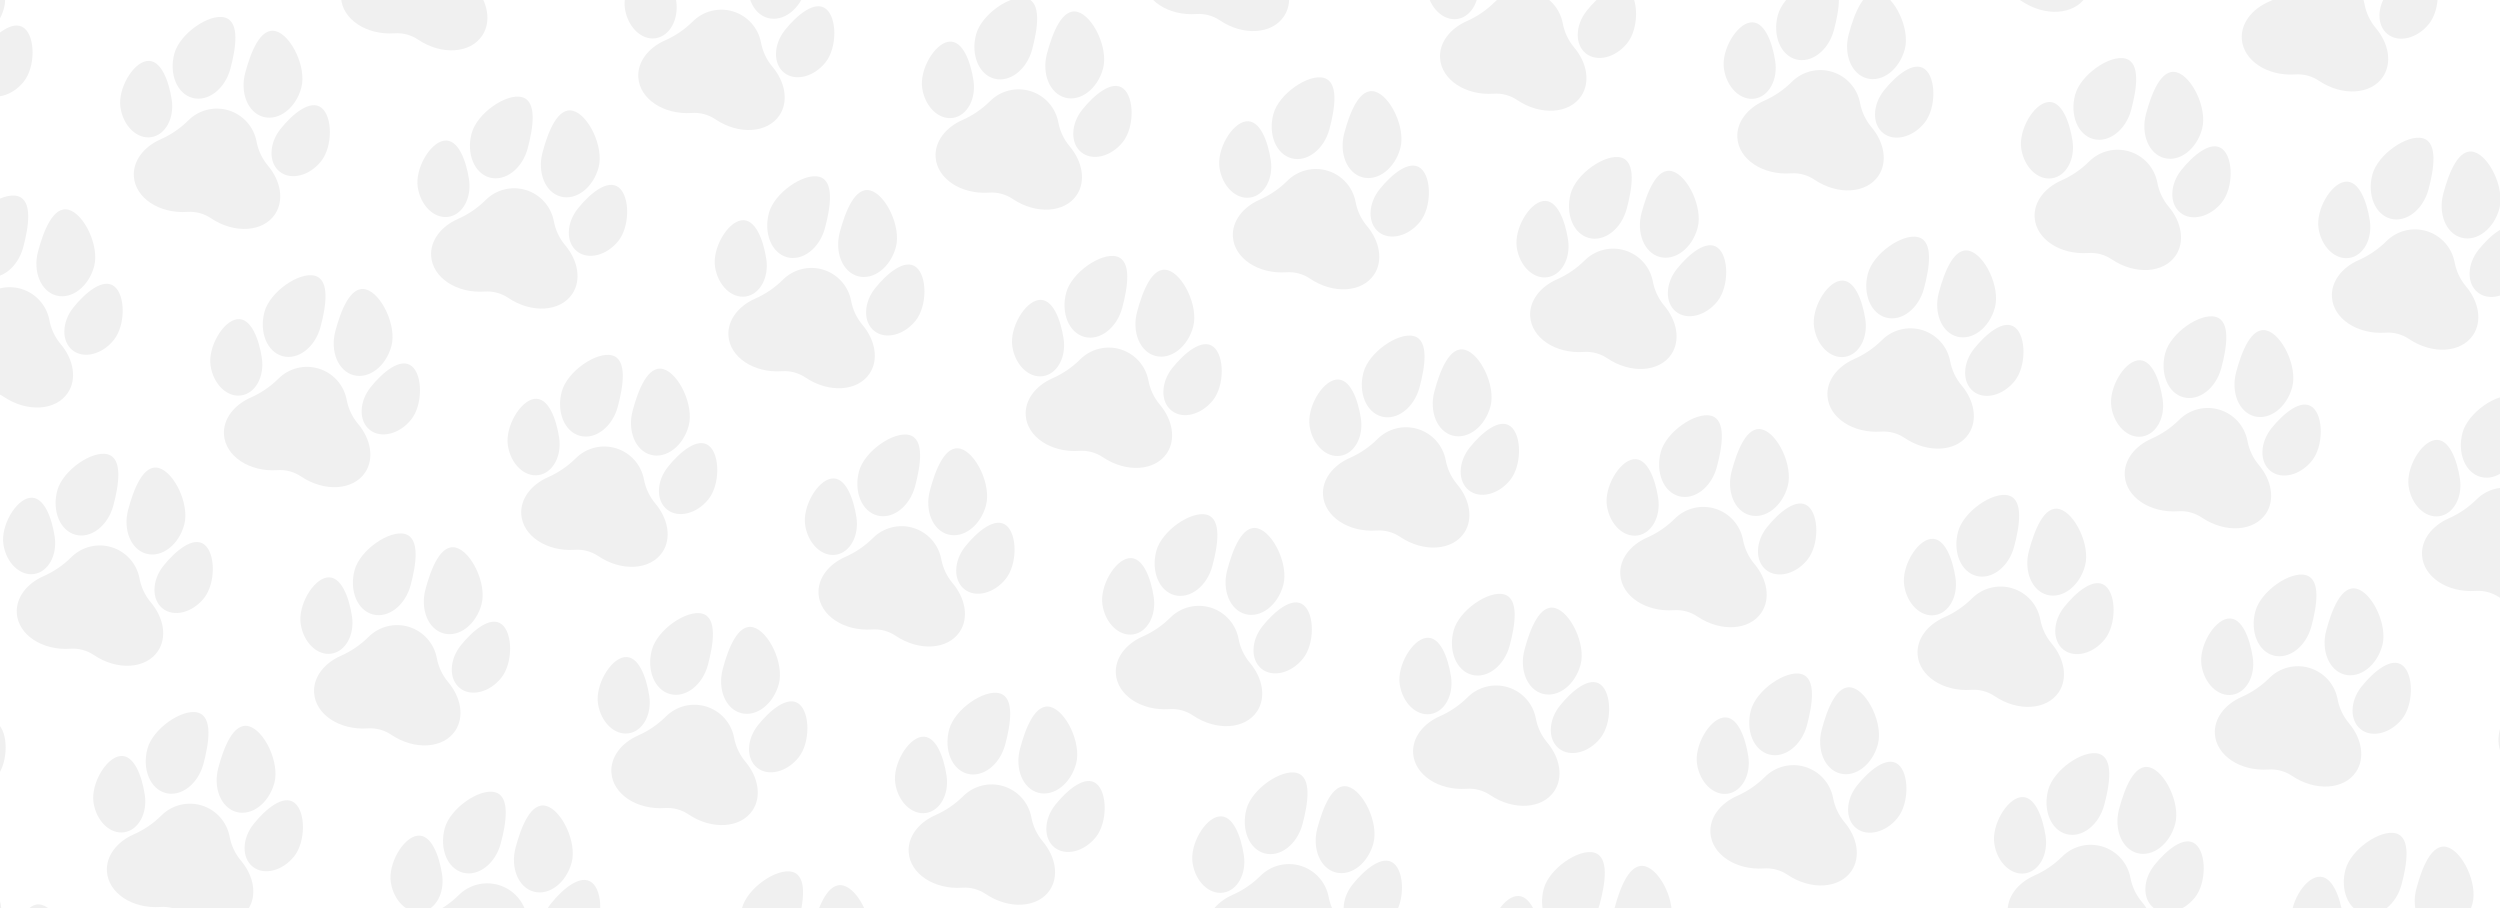 <svg width="1024" height="372" viewBox="0 0 1024 372" fill="none" xmlns="http://www.w3.org/2000/svg">
<g style="mix-blend-mode:overlay" opacity=".06">
<path d="M98.838 161.96C93.044 162.844 87.406 157.405 86.253 149.816C85.1 142.228 91.233 131.647 97.031 130.766C102.829 129.885 106.097 139.034 107.25 146.623C108.403 154.211 104.634 161.085 98.838 161.96ZM168.613 149.946C164.036 146.286 156.627 152.574 151.834 158.569C147.041 164.564 146.87 172.395 151.448 176.068C156.026 179.74 163.626 177.839 168.418 171.844C173.211 165.849 173.194 153.608 168.613 149.946ZM115.773 145.884C122.112 147.582 129.054 142.232 131.278 133.932C133.502 125.632 135.292 114.64 128.953 112.941C122.614 111.243 110.542 119.482 108.318 127.78C106.095 136.078 109.432 144.185 115.773 145.884ZM144.823 153.668C151.164 155.367 158.106 150.017 160.33 141.717C162.554 133.416 156.219 120.247 149.88 118.548C143.541 116.85 139.594 127.266 137.371 135.565C135.147 143.863 138.484 151.969 144.823 153.668ZM146.601 173.546C144.242 170.719 142.653 167.33 141.989 163.708C141.424 160.752 140.064 158.006 138.055 155.765C136.045 153.524 133.463 151.873 130.586 150.991C127.709 150.108 124.646 150.027 121.726 150.755C118.806 151.484 116.14 152.995 114.014 155.126C110.725 158.392 106.861 161.022 102.616 162.881C95.782 165.914 91.314 171.717 91.742 178.055C92.333 186.85 102.127 193.344 113.613 192.573L113.67 192.569C117.078 192.336 120.466 193.244 123.301 195.15L123.348 195.181C132.909 201.597 144.639 200.865 149.549 193.544C153.369 187.848 151.933 179.841 146.601 173.546Z" fill="#000"/>
<path d="M146.781 -16.968C140.987 -16.084 135.349 -21.522 134.196 -29.111C133.043 -36.699 139.176 -47.281 144.974 -48.161C150.772 -49.042 154.04 -39.893 155.193 -32.305C156.346 -24.716 152.578 -17.842 146.781 -16.968ZM216.556 -28.981C211.979 -32.642 204.57 -26.354 199.777 -20.358C194.985 -14.363 194.813 -6.532 199.391 -2.859C203.969 0.813 211.569 -1.088 216.362 -7.083C221.154 -13.079 221.137 -25.319 216.556 -28.981ZM163.716 -33.044C170.055 -31.345 176.997 -36.695 179.221 -44.995C181.445 -53.295 183.235 -64.288 176.896 -65.986C170.557 -67.685 158.485 -59.445 156.261 -51.147C154.038 -42.849 157.375 -34.743 163.716 -33.044ZM192.766 -25.259C199.107 -23.56 206.049 -28.91 208.273 -37.211C210.498 -45.511 204.162 -58.68 197.823 -60.379C191.484 -62.077 187.537 -51.661 185.314 -43.363C183.09 -35.065 186.427 -26.958 192.766 -25.259ZM194.544 -5.381C192.185 -8.208 190.596 -11.597 189.932 -15.219C189.367 -18.175 188.007 -20.922 185.998 -23.163C183.989 -25.403 181.407 -27.054 178.53 -27.936C175.652 -28.819 172.589 -28.901 169.669 -28.172C166.749 -27.443 164.083 -25.932 161.957 -23.801C158.668 -20.535 154.804 -17.905 150.559 -16.046C143.725 -13.013 139.258 -7.211 139.685 -0.873C140.276 7.923 150.07 14.417 161.556 13.645L161.613 13.642C165.021 13.409 168.41 14.317 171.244 16.223L171.292 16.254C180.852 22.67 192.582 21.938 197.492 14.617C201.313 8.921 199.876 0.914 194.544 -5.381Z" fill="#000"/>
<path d="M50.895 340.887C45.1 341.771 39.462 336.332 38.309 328.744C37.156 321.155 43.289 310.574 49.087 309.693C54.885 308.813 58.154 317.961 59.306 325.55C60.459 333.138 56.691 340.013 50.895 340.887ZM120.669 328.873C116.092 325.213 108.683 331.501 103.891 337.496C99.098 343.492 98.926 351.323 103.504 354.995C108.082 358.668 115.682 356.767 120.475 350.771C125.268 344.776 125.25 332.535 120.669 328.873ZM67.829 324.811C74.168 326.51 81.11 321.16 83.334 312.859C85.558 304.559 87.348 293.567 81.009 291.868C74.671 290.17 62.598 298.409 60.375 306.707C58.151 315.005 61.488 323.112 67.829 324.811ZM96.879 332.595C103.22 334.294 110.163 328.944 112.387 320.644C114.611 312.344 108.275 299.174 101.936 297.476C95.597 295.777 91.65 306.194 89.427 314.492C87.204 322.79 90.54 330.896 96.879 332.595ZM98.657 352.474C96.298 349.647 94.71 346.258 94.045 342.636C93.48 339.679 92.12 336.933 90.111 334.692C88.102 332.451 85.52 330.801 82.643 329.918C79.766 329.035 76.702 328.954 73.782 329.683C70.862 330.411 68.196 331.923 66.07 334.054C62.782 337.32 58.917 339.949 54.672 341.809C47.839 344.842 43.371 350.644 43.798 356.982C44.39 365.777 54.184 372.272 65.67 371.5L65.726 371.496C69.134 371.263 72.523 372.171 75.358 374.077L75.405 374.108C84.965 380.524 96.695 379.792 101.605 372.471C105.426 366.776 103.989 358.768 98.657 352.474Z" fill="#000"/>
<path d="M13.981 235.109C8.187 235.993 2.549 230.554 1.396 222.966C0.243 215.377 6.376 204.796 12.174 203.916C17.972 203.035 21.24 212.184 22.393 219.772C23.546 227.361 19.777 234.235 13.981 235.109ZM83.756 223.096C79.179 219.435 71.77 225.723 66.977 231.719C62.184 237.714 62.013 245.545 66.591 249.218C71.169 252.89 78.769 250.989 83.561 244.994C88.354 238.998 88.337 226.758 83.756 223.096ZM30.916 219.033C37.255 220.732 44.197 215.382 46.421 207.082C48.645 198.781 50.435 187.789 44.096 186.091C37.757 184.392 25.685 192.632 23.461 200.93C21.238 209.228 24.575 217.334 30.916 219.033ZM59.966 226.817C66.307 228.516 73.249 223.167 75.473 214.866C77.697 206.566 71.362 193.397 65.023 191.698C58.684 190 54.737 200.416 52.514 208.714C50.29 217.012 53.627 225.119 59.966 226.817ZM61.744 246.696C59.385 243.869 57.796 240.48 57.132 236.858C56.567 233.902 55.207 231.155 53.198 228.914C51.188 226.674 48.606 225.023 45.729 224.14C42.852 223.258 39.789 223.176 36.869 223.905C33.949 224.634 31.283 226.145 29.157 228.276C25.868 231.542 22.004 234.171 17.759 236.031C10.925 239.064 6.458 244.866 6.885 251.204C7.476 259.999 17.27 266.494 28.756 265.722L28.813 265.719C32.221 265.486 35.609 266.394 38.444 268.3L38.492 268.331C48.052 274.746 59.782 274.015 64.692 266.693C68.512 260.998 67.076 252.991 61.744 246.696Z" fill="#000"/>
<path d="M61.925 56.182C56.13 57.066 50.492 51.627 49.339 44.039C48.187 36.45 54.319 25.869 60.117 24.988C65.915 24.108 69.183 33.257 70.337 40.845C71.489 48.434 67.721 55.308 61.925 56.182ZM131.699 44.169C127.123 40.508 119.713 46.796 114.921 52.791C110.128 58.787 109.956 66.618 114.534 70.29C119.112 73.963 126.712 72.062 131.505 66.067C136.298 60.071 136.28 47.83 131.699 44.169ZM78.859 40.106C85.198 41.805 92.14 36.455 94.365 28.154C96.589 19.854 98.378 8.862 92.04 7.164C85.701 5.465 73.628 13.704 71.405 22.003C69.181 30.301 72.518 38.407 78.859 40.106ZM107.909 47.89C114.25 49.589 121.193 44.239 123.417 35.939C125.641 27.639 119.305 14.469 112.966 12.771C106.627 11.072 102.681 21.489 100.457 29.787C98.234 38.085 101.57 46.192 107.909 47.89ZM109.687 67.769C107.328 64.942 105.74 61.553 105.075 57.931C104.51 54.974 103.15 52.228 101.141 49.987C99.132 47.746 96.55 46.096 93.673 45.213C90.796 44.331 87.732 44.249 84.812 44.978C81.892 45.706 79.226 47.218 77.1 49.349C73.812 52.615 69.947 55.244 65.702 57.104C58.869 60.137 54.401 65.939 54.828 72.277C55.42 81.072 65.214 87.567 76.7 86.795L76.756 86.792C80.164 86.558 83.553 87.466 86.388 89.372L86.435 89.403C95.995 95.819 107.726 95.088 112.635 87.766C116.456 82.071 115.019 74.064 109.687 67.769Z" fill="#000"/>
<path d="M-33.962 414.036C-39.757 414.92 -45.394 409.481 -46.547 401.893C-47.7 394.304 -41.568 383.723 -35.77 382.843C-29.971 381.962 -26.703 391.111 -25.55 398.699C-24.397 406.288 -28.166 413.162 -33.962 414.036ZM35.812 402.023C31.236 398.362 23.827 404.65 19.034 410.646C14.241 416.641 14.069 424.472 18.648 428.145C23.226 431.817 30.826 429.916 35.618 423.921C40.411 417.925 40.394 405.685 35.812 402.023ZM-17.028 397.96C-10.689 399.659 -3.746 394.309 -1.522 386.009C0.702 377.708 2.492 366.716 -3.847 365.018C-10.186 363.319 -22.259 371.559 -24.482 379.857C-26.705 388.155 -23.369 396.261 -17.028 397.96ZM12.023 405.744C18.364 407.443 25.306 402.094 27.53 393.793C29.754 385.493 23.418 372.324 17.079 370.625C10.741 368.927 6.794 379.343 4.57 387.641C2.347 395.939 5.684 404.046 12.023 405.744ZM13.8 425.623C11.441 422.796 9.853 419.407 9.189 415.785C8.624 412.829 7.263 410.082 5.254 407.841C3.245 405.601 0.663 403.95 -2.214 403.067C-5.091 402.185 -8.154 402.103 -11.074 402.832C-13.994 403.561 -16.661 405.072 -18.786 407.203C-22.075 410.469 -25.939 413.098 -30.185 414.958C-37.018 417.991 -41.486 423.793 -41.058 430.131C-40.467 438.926 -30.673 445.421 -19.187 444.649L-19.131 444.646C-15.722 444.413 -12.334 445.321 -9.499 447.227L-9.452 447.258C0.109 453.673 11.839 452.942 16.748 445.62C20.569 439.925 19.133 431.918 13.8 425.623Z" fill="#000"/>
<path d="M342.378 227.216C336.583 228.1 330.945 222.661 329.793 215.073C328.64 207.484 334.772 196.903 340.57 196.022C346.368 195.142 349.637 204.291 350.79 211.879C351.943 219.468 348.174 226.342 342.378 227.216ZM412.152 215.203C407.576 211.542 400.167 217.83 395.374 223.825C390.581 229.821 390.409 237.652 394.987 241.324C399.565 244.997 407.165 243.096 411.958 237.1C416.751 231.105 416.733 218.864 412.152 215.203ZM359.312 211.14C365.651 212.839 372.594 207.489 374.818 199.188C377.042 190.888 378.831 179.896 372.493 178.197C366.154 176.499 354.081 184.738 351.858 193.036C349.634 201.335 352.971 209.441 359.312 211.14ZM388.362 218.924C394.703 220.623 401.646 215.273 403.87 206.973C406.094 198.673 399.758 185.503 393.419 183.805C387.08 182.106 383.134 192.523 380.91 200.821C378.687 209.119 382.023 217.226 388.362 218.924ZM390.14 238.803C387.781 235.976 386.193 232.587 385.528 228.965C384.963 226.008 383.603 223.262 381.594 221.021C379.585 218.78 377.003 217.13 374.126 216.247C371.249 215.364 368.185 215.283 365.265 216.012C362.345 216.74 359.679 218.252 357.554 220.383C354.265 223.649 350.4 226.278 346.155 228.138C339.322 231.171 334.854 236.973 335.282 243.311C335.873 252.106 345.667 258.601 357.153 257.829L357.209 257.826C360.617 257.592 364.006 258.5 366.841 260.406L366.888 260.437C376.448 266.853 388.179 266.121 393.088 258.8C396.909 253.105 395.472 245.097 390.14 238.803Z" fill="#000"/>
<path d="M390.321 48.289C384.527 49.173 378.889 43.734 377.736 36.145C376.583 28.557 382.716 17.976 388.514 17.095C394.312 16.214 397.58 25.363 398.733 32.952C399.886 40.54 396.117 47.415 390.321 48.289ZM460.096 36.275C455.519 32.615 448.11 38.903 443.317 44.898C438.524 50.893 438.353 58.724 442.931 62.397C447.509 66.07 455.109 64.168 459.902 58.173C464.694 52.178 464.677 39.937 460.096 36.275ZM407.256 32.213C413.595 33.911 420.537 28.561 422.761 20.261C424.985 11.961 426.775 0.969 420.436 -0.73C414.097 -2.428 402.025 5.811 399.801 14.109C397.578 22.407 400.915 30.514 407.256 32.213ZM436.306 39.997C442.647 41.696 449.589 36.346 451.813 28.046C454.037 19.745 447.702 6.576 441.363 4.878C435.024 3.179 431.077 13.596 428.854 21.894C426.63 30.192 429.967 38.298 436.306 39.997ZM438.084 59.875C435.725 57.048 434.136 53.66 433.472 50.038C432.907 47.081 431.547 44.335 429.538 42.094C427.529 39.853 424.947 38.203 422.069 37.32C419.192 36.437 416.129 36.356 413.209 37.084C410.289 37.813 407.623 39.324 405.497 41.455C402.208 44.722 398.344 47.351 394.099 49.211C387.265 52.243 382.798 58.046 383.225 64.384C383.816 73.179 393.61 79.673 405.096 78.902L405.153 78.898C408.561 78.665 411.949 79.573 414.784 81.479L414.832 81.51C424.392 87.926 436.122 87.194 441.032 79.873C444.852 74.178 443.416 66.17 438.084 59.875Z" fill="#000"/>
<path d="M294.434 406.143C288.64 407.027 283.002 401.588 281.849 394C280.696 386.411 286.829 375.83 292.627 374.95C298.425 374.069 301.693 383.218 302.846 390.806C303.999 398.395 300.231 405.269 294.434 406.143ZM364.209 394.13C359.632 390.469 352.223 396.757 347.431 402.753C342.638 408.748 342.466 416.579 347.044 420.252C351.622 423.924 359.222 422.023 364.015 416.028C368.808 410.032 368.79 397.792 364.209 394.13ZM311.369 390.067C317.708 391.766 324.65 386.416 326.874 378.116C329.098 369.815 330.888 358.823 324.549 357.125C318.21 355.426 306.138 363.666 303.915 371.964C301.691 380.262 305.028 388.368 311.369 390.067ZM340.419 397.851C346.76 399.55 353.703 394.201 355.927 385.9C358.151 377.6 351.815 364.431 345.476 362.732C339.137 361.034 335.19 371.45 332.967 379.748C330.744 388.046 334.08 396.153 340.419 397.851ZM342.197 417.73C339.838 414.903 338.249 411.514 337.585 407.892C337.02 404.936 335.66 402.189 333.651 399.948C331.642 397.707 329.06 396.057 326.183 395.174C323.306 394.292 320.242 394.21 317.322 394.939C314.402 395.668 311.736 397.179 309.61 399.31C306.322 402.576 302.457 405.205 298.212 407.065C291.379 410.098 286.911 415.9 287.338 422.238C287.93 431.033 297.723 437.528 309.21 436.756L309.266 436.753C312.674 436.519 316.063 437.427 318.898 439.334L318.945 439.365C328.505 445.78 340.235 445.049 345.145 437.727C348.966 432.032 347.529 424.025 342.197 417.73Z" fill="#000"/>
<path d="M257.521 300.365C251.727 301.249 246.089 295.811 244.936 288.222C243.783 280.634 249.916 270.052 255.714 269.172C261.512 268.291 264.78 277.44 265.933 285.028C267.086 292.617 263.317 299.491 257.521 300.365ZM327.296 288.352C322.719 284.691 315.31 290.979 310.517 296.975C305.724 302.97 305.553 310.801 310.131 314.474C314.709 318.146 322.309 316.245 327.101 310.25C331.894 304.254 331.877 292.014 327.296 288.352ZM274.456 284.29C280.794 285.988 287.737 280.638 289.961 272.338C292.185 264.038 293.975 253.045 287.636 251.347C281.297 249.648 269.225 257.888 267.001 266.186C264.778 274.484 268.114 282.59 274.456 284.29ZM303.506 292.073C309.847 293.773 316.789 288.423 319.013 280.122C321.237 271.822 314.901 258.653 308.563 256.954C302.224 255.256 298.277 265.672 296.054 273.97C293.83 282.269 297.167 290.375 303.506 292.073ZM305.284 311.952C302.925 309.125 301.336 305.736 300.672 302.114C300.107 299.158 298.747 296.411 296.737 294.171C294.728 291.93 292.146 290.279 289.269 289.396C286.392 288.514 283.329 288.433 280.409 289.161C277.489 289.89 274.822 291.401 272.697 293.532C269.408 296.798 265.544 299.428 261.298 301.287C254.465 304.32 249.997 310.122 250.425 316.46C251.016 325.256 260.81 331.75 272.296 330.978L272.353 330.975C275.761 330.742 279.149 331.65 281.984 333.556L282.031 333.587C291.592 340.003 303.322 339.271 308.231 331.95C312.052 326.254 310.616 318.247 305.284 311.952Z" fill="#000"/>
<path d="M305.464 121.438C299.67 122.322 294.032 116.883 292.879 109.295C291.726 101.706 297.859 91.125 303.657 90.244C309.455 89.364 312.723 98.513 313.876 106.101C315.029 113.69 311.261 120.564 305.464 121.438ZM375.239 109.425C370.662 105.764 363.253 112.052 358.461 118.048C353.668 124.043 353.496 131.874 358.074 135.547C362.652 139.219 370.252 137.318 375.045 131.323C379.838 125.327 379.82 113.087 375.239 109.425ZM322.399 105.362C328.738 107.061 335.68 101.711 337.904 93.411C340.128 85.11 341.918 74.118 335.579 72.42C329.24 70.721 317.168 78.96 314.945 87.259C312.721 95.557 316.058 103.663 322.399 105.362ZM351.449 113.146C357.79 114.845 364.733 109.495 366.957 101.195C369.181 92.895 362.845 79.725 356.506 78.027C350.167 76.328 346.221 86.745 343.997 95.043C341.774 103.341 345.11 111.448 351.449 113.146ZM353.227 133.025C350.868 130.198 349.279 126.809 348.615 123.187C348.05 120.231 346.69 117.484 344.681 115.243C342.672 113.002 340.09 111.352 337.213 110.469C334.336 109.587 331.272 109.505 328.352 110.234C325.432 110.963 322.766 112.474 320.64 114.605C317.352 117.871 313.487 120.5 309.242 122.36C302.409 125.393 297.941 131.195 298.368 137.533C298.96 146.328 308.754 152.823 320.24 152.051L320.296 152.048C323.704 151.814 327.093 152.722 329.928 154.629L329.975 154.66C339.535 161.075 351.265 160.344 356.175 153.022C359.996 147.327 358.559 139.32 353.227 133.025Z" fill="#000"/>
<path d="M585.917 292.472C580.123 293.356 574.485 287.918 573.332 280.329C572.179 272.741 578.312 262.159 584.11 261.279C589.908 260.398 593.176 269.547 594.329 277.135C595.482 284.724 591.714 291.598 585.917 292.472ZM655.692 280.459C651.115 276.798 643.706 283.086 638.914 289.082C634.121 295.077 633.949 302.908 638.527 306.581C643.105 310.253 650.705 308.352 655.498 302.357C660.291 296.361 660.273 284.121 655.692 280.459ZM602.852 276.396C609.191 278.095 616.133 272.745 618.357 264.445C620.582 256.145 622.371 245.152 616.032 243.454C609.694 241.755 597.621 249.995 595.398 258.293C593.174 266.591 596.511 274.697 602.852 276.396ZM631.902 284.18C638.243 285.88 645.186 280.53 647.41 272.229C649.634 263.929 643.298 250.76 636.959 249.061C630.62 247.363 626.674 257.779 624.45 266.077C622.227 274.375 625.563 282.482 631.902 284.18ZM633.68 304.059C631.321 301.232 629.732 297.843 629.068 294.221C628.503 291.265 627.143 288.518 625.134 286.277C623.125 284.037 620.543 282.386 617.666 281.503C614.789 280.621 611.725 280.539 608.805 281.268C605.885 281.997 603.219 283.508 601.093 285.639C597.805 288.905 593.94 291.534 589.695 293.394C582.862 296.427 578.394 302.229 578.821 308.567C579.413 317.362 589.207 323.857 600.693 323.085L600.749 323.082C604.157 322.849 607.546 323.757 610.381 325.663L610.428 325.694C619.988 332.11 631.718 331.378 636.628 324.056C640.449 318.361 639.012 310.354 633.68 304.059Z" fill="#000"/>
<path d="M633.861 113.545C628.067 114.429 622.429 108.99 621.276 101.402C620.123 93.813 626.256 83.232 632.054 82.351C637.852 81.471 641.12 90.62 642.273 98.208C643.426 105.797 639.657 112.671 633.861 113.545ZM703.636 101.532C699.059 97.871 691.65 104.159 686.857 110.154C682.064 116.15 681.893 123.981 686.471 127.653C691.049 131.326 698.649 129.425 703.441 123.43C708.234 117.434 708.217 105.193 703.636 101.532ZM650.796 97.469C657.135 99.168 664.077 93.818 666.301 85.518C668.525 77.217 670.315 66.225 663.976 64.527C657.637 62.828 645.565 71.067 643.341 79.365C641.118 87.664 644.455 95.77 650.796 97.469ZM679.846 105.253C686.187 106.952 693.129 101.602 695.353 93.302C697.577 85.002 691.242 71.832 684.903 70.134C678.564 68.435 674.617 78.852 672.394 87.15C670.17 95.448 673.507 103.555 679.846 105.253ZM681.624 125.132C679.265 122.305 677.676 118.916 677.012 115.294C676.447 112.337 675.087 109.591 673.078 107.35C671.068 105.109 668.486 103.459 665.609 102.576C662.732 101.694 659.669 101.612 656.749 102.341C653.829 103.07 651.163 104.581 649.037 106.712C645.748 109.978 641.884 112.607 637.639 114.467C630.805 117.5 626.338 123.302 626.765 129.64C627.356 138.435 637.15 144.93 648.636 144.158L648.693 144.155C652.101 143.921 655.489 144.829 658.324 146.735L658.371 146.767C667.932 153.182 679.662 152.451 684.572 145.129C688.392 139.434 686.956 131.427 681.624 125.132Z" fill="#000"/>
<path d="M596.948 7.767C591.153 8.651 585.515 3.212 584.362 -4.376C583.209 -11.965 589.342 -22.546 595.14 -23.427C600.938 -24.307 604.207 -15.158 605.359 -7.57C606.512 0.019 602.744 6.893 596.948 7.767ZM666.722 -4.246C662.146 -7.907 654.736 -1.619 649.944 4.377C645.151 10.372 644.979 18.203 649.557 21.876C654.135 25.548 661.735 23.647 666.528 17.652C671.321 11.656 671.303 -0.584 666.722 -4.246ZM613.882 -8.309C620.221 -6.61 627.163 -11.96 629.388 -20.26C631.612 -28.561 633.401 -39.553 627.062 -41.251C620.724 -42.95 608.651 -34.71 606.428 -26.412C604.204 -18.114 607.541 -10.008 613.882 -8.309ZM642.932 -0.525C649.273 1.174 656.216 -4.175 658.44 -12.476C660.664 -20.776 654.328 -33.946 647.989 -35.644C641.65 -37.343 637.704 -26.926 635.48 -18.628C633.257 -10.33 636.593 -2.223 642.932 -0.525ZM644.71 19.354C642.351 16.527 640.763 13.138 640.098 9.516C639.533 6.56 638.173 3.813 636.164 1.572C634.155 -0.668 631.573 -2.319 628.696 -3.202C625.819 -4.084 622.755 -4.166 619.835 -3.437C616.915 -2.708 614.249 -1.197 612.123 0.934C608.835 4.2 604.97 6.829 600.725 8.689C593.892 11.722 589.424 17.524 589.852 23.862C590.443 32.657 600.237 39.152 611.723 38.38L611.779 38.377C615.187 38.144 618.576 39.051 621.411 40.958L621.458 40.989C631.018 47.404 642.749 46.673 647.658 39.351C651.479 33.656 650.042 25.649 644.71 19.354Z" fill="#000"/>
<path d="M501.061 365.622C495.266 366.506 489.629 361.067 488.476 353.478C487.323 345.89 493.455 335.309 499.254 334.428C505.052 333.547 508.32 342.696 509.473 350.285C510.626 357.873 506.857 364.748 501.061 365.622ZM570.836 353.608C566.259 349.948 558.85 356.236 554.057 362.231C549.264 368.226 549.093 376.058 553.671 379.73C558.249 383.403 565.849 381.502 570.641 375.506C575.434 369.511 575.416 357.27 570.836 353.608ZM517.995 349.546C524.334 351.244 531.277 345.894 533.501 337.594C535.725 329.294 537.515 318.302 531.176 316.603C524.837 314.905 512.765 323.144 510.541 331.442C508.318 339.74 511.654 347.847 517.995 349.546ZM547.046 357.33C553.387 359.029 560.329 353.679 562.553 345.379C564.777 337.078 558.441 323.909 552.102 322.211C545.764 320.512 541.817 330.929 539.593 339.227C537.37 347.525 540.707 355.631 547.046 357.33ZM548.824 377.208C546.464 374.381 544.876 370.993 544.212 367.371C543.647 364.414 542.287 361.668 540.277 359.427C538.268 357.186 535.686 355.535 532.809 354.653C529.932 353.77 526.869 353.689 523.949 354.418C521.029 355.146 518.362 356.657 516.237 358.788C512.948 362.055 509.084 364.684 504.838 366.544C498.005 369.576 493.537 375.379 493.965 381.717C494.556 390.512 504.35 397.006 515.836 396.235L515.893 396.231C519.301 395.998 522.689 396.906 525.524 398.812L525.571 398.843C535.132 405.259 546.862 404.527 551.771 397.206C555.592 391.511 554.155 383.503 548.824 377.208Z" fill="#000"/>
<path d="M549.004 186.695C543.21 187.578 537.572 182.14 536.419 174.551C535.266 166.963 541.399 156.381 547.197 155.501C552.995 154.62 556.263 163.769 557.416 171.358C558.569 178.946 554.801 185.82 549.004 186.695ZM618.779 174.681C614.202 171.021 606.793 177.308 602.001 183.304C597.208 189.299 597.036 197.13 601.614 200.803C606.192 204.475 613.792 202.574 618.585 196.579C623.378 190.584 623.36 178.343 618.779 174.681ZM565.939 170.619C572.278 172.317 579.22 166.967 581.444 158.667C583.668 150.367 585.458 139.375 579.119 137.676C572.78 135.977 560.708 144.217 558.485 152.515C556.261 160.813 559.598 168.92 565.939 170.619ZM594.989 178.403C601.33 180.102 608.273 174.752 610.497 166.452C612.721 158.151 606.385 144.982 600.046 143.283C593.707 141.585 589.76 152.001 587.537 160.299C585.314 168.598 588.65 176.704 594.989 178.403ZM596.767 198.281C594.408 195.454 592.819 192.065 592.155 188.443C591.59 185.487 590.23 182.74 588.221 180.5C586.212 178.259 583.63 176.608 580.753 175.726C577.876 174.843 574.812 174.762 571.892 175.49C568.972 176.219 566.306 177.73 564.18 179.861C560.892 183.127 557.027 185.757 552.782 187.616C545.949 190.649 541.481 196.451 541.908 202.789C542.5 211.585 552.293 218.079 563.78 217.307L563.836 217.304C567.244 217.071 570.633 217.979 573.468 219.885L573.515 219.916C583.075 226.332 594.805 225.6 599.715 218.279C603.536 212.583 602.099 204.576 596.767 198.281Z" fill="#000"/>
<path d="M925.344 -0.126C919.55 0.758 913.912 -4.681 912.759 -12.269C911.606 -19.858 917.739 -30.439 923.537 -31.32C929.335 -32.2 932.603 -23.051 933.756 -15.463C934.909 -7.874 931.14 -1 925.344 -0.126ZM995.119 -12.139C990.542 -15.8 983.133 -9.512 978.34 -3.516C973.548 2.479 973.376 10.31 977.954 13.982C982.532 17.655 990.132 15.754 994.925 9.759C999.717 3.763 999.7 -8.477 995.119 -12.139ZM942.279 -16.202C948.618 -14.503 955.56 -19.853 957.784 -28.153C960.008 -36.454 961.798 -47.446 955.459 -49.144C949.12 -50.843 937.048 -42.603 934.824 -34.305C932.601 -26.007 935.938 -17.901 942.279 -16.202ZM971.329 -8.418C977.67 -6.719 984.612 -12.069 986.836 -20.369C989.06 -28.669 982.725 -41.839 976.386 -43.537C970.047 -45.236 966.1 -34.819 963.877 -26.521C961.653 -18.223 964.99 -10.116 971.329 -8.418ZM973.107 11.461C970.748 8.634 969.159 5.245 968.495 1.623C967.93 -1.333 966.57 -4.08 964.561 -6.321C962.552 -8.562 959.97 -10.212 957.092 -11.095C954.215 -11.977 951.152 -12.059 948.232 -11.33C945.312 -10.601 942.646 -9.09 940.52 -6.959C937.231 -3.693 933.367 -1.064 929.122 0.796C922.288 3.829 917.821 9.631 918.248 15.969C918.839 24.764 928.633 31.259 940.119 30.487L940.176 30.484C943.584 30.25 946.973 31.158 949.807 33.065L949.855 33.096C959.415 39.511 971.145 38.78 976.055 31.458C979.875 25.763 978.439 17.756 973.107 11.461Z" fill="#000"/>
<path d="M829.457 357.728C823.663 358.612 818.025 353.174 816.872 345.585C815.719 337.997 821.852 327.415 827.65 326.535C833.448 325.654 836.716 334.803 837.869 342.391C839.022 349.98 835.254 356.854 829.457 357.728ZM899.232 345.715C894.655 342.054 887.246 348.342 882.454 354.338C877.661 360.333 877.489 368.164 882.067 371.837C886.645 375.509 894.245 373.608 899.038 367.613C903.831 361.618 903.813 349.377 899.232 345.715ZM846.392 341.653C852.731 343.351 859.673 338.001 861.897 329.701C864.121 321.401 865.911 310.408 859.572 308.71C853.233 307.011 841.161 315.251 838.938 323.549C836.714 331.847 840.051 339.953 846.392 341.653ZM875.442 349.437C881.783 351.136 888.726 345.786 890.95 337.485C893.174 329.185 886.838 316.016 880.499 314.317C874.16 312.619 870.214 323.035 867.99 331.333C865.767 339.632 869.103 347.738 875.442 349.437ZM877.22 369.315C874.861 366.488 873.272 363.099 872.608 359.477C872.043 356.521 870.683 353.774 868.674 351.534C866.665 349.293 864.083 347.642 861.206 346.76C858.329 345.877 855.265 345.796 852.345 346.524C849.425 347.253 846.759 348.764 844.633 350.895C841.345 354.161 837.48 356.791 833.235 358.65C826.402 361.683 821.934 367.485 822.361 373.823C822.953 382.619 832.746 389.113 844.233 388.341L844.289 388.338C847.697 388.105 851.086 389.013 853.921 390.919L853.968 390.95C863.528 397.366 875.258 396.634 880.168 389.313C883.989 383.617 882.552 375.61 877.22 369.315Z" fill="#000"/>
<path d="M877.401 178.801C871.606 179.685 865.968 174.247 864.815 166.658C863.663 159.07 869.795 148.488 875.593 147.608C881.391 146.727 884.66 155.876 885.813 163.464C886.965 171.053 883.197 177.927 877.401 178.801ZM947.175 166.788C942.599 163.127 935.19 169.415 930.397 175.411C925.604 181.406 925.432 189.237 930.01 192.91C934.588 196.582 942.188 194.681 946.981 188.686C951.774 182.691 951.756 170.45 947.175 166.788ZM894.335 162.726C900.674 164.424 907.616 159.074 909.841 150.774C912.065 142.474 913.854 131.481 907.516 129.783C901.177 128.084 889.104 136.324 886.881 144.622C884.657 152.92 887.994 161.026 894.335 162.726ZM923.385 170.51C929.726 172.209 936.669 166.859 938.893 158.558C941.117 150.258 934.781 137.089 928.442 135.39C922.103 133.692 918.157 144.108 915.933 152.406C913.71 160.705 917.046 168.811 923.385 170.51ZM925.163 190.388C922.804 187.561 921.216 184.172 920.551 180.55C919.986 177.594 918.626 174.847 916.617 172.607C914.608 170.366 912.026 168.715 909.149 167.833C906.272 166.95 903.208 166.869 900.288 167.597C897.368 168.326 894.702 169.837 892.576 171.968C889.288 175.234 885.423 177.864 881.178 179.723C874.345 182.756 869.877 188.558 870.305 194.896C870.896 203.692 880.69 210.186 892.176 209.414L892.232 209.411C895.64 209.178 899.029 210.086 901.864 211.992L901.911 212.023C911.471 218.439 923.202 217.707 928.111 210.386C931.932 204.69 930.495 196.683 925.163 190.388Z" fill="#000"/>
<path d="M840.487 73.024C834.693 73.908 829.055 68.469 827.902 60.88C826.749 53.292 832.882 42.711 838.68 41.83C844.478 40.949 847.746 50.098 848.899 57.687C850.052 65.275 846.284 72.149 840.487 73.024ZM910.262 61.01C905.685 57.35 898.276 63.638 893.484 69.633C888.691 75.628 888.519 83.459 893.097 87.132C897.675 90.804 905.275 88.903 910.068 82.908C914.861 76.913 914.843 64.672 910.262 61.01ZM857.422 56.948C863.761 58.646 870.703 53.296 872.927 44.996C875.152 36.696 876.941 25.704 870.602 24.005C864.264 22.307 852.191 30.546 849.968 38.844C847.744 47.142 851.081 55.249 857.422 56.948ZM886.472 64.732C892.813 66.431 899.756 61.081 901.98 52.781C904.204 44.48 897.868 31.311 891.529 29.612C885.19 27.914 881.244 38.331 879.02 46.629C876.797 54.927 880.133 63.033 886.472 64.732ZM888.25 84.61C885.891 81.783 884.302 78.394 883.638 74.772C883.073 71.816 881.713 69.07 879.704 66.829C877.695 64.588 875.113 62.937 872.236 62.055C869.359 61.172 866.295 61.091 863.375 61.819C860.455 62.548 857.789 64.059 855.663 66.19C852.375 69.456 848.51 72.086 844.265 73.945C837.432 76.978 832.964 82.781 833.391 89.118C833.983 97.914 843.777 104.408 855.263 103.637L855.319 103.633C858.727 103.4 862.116 104.308 864.951 106.214L864.998 106.245C874.558 112.661 886.288 111.929 891.198 104.608C895.019 98.912 893.582 90.905 888.25 84.61Z" fill="#000"/>
<path d="M792.544 251.951C786.75 252.835 781.112 247.396 779.959 239.808C778.806 232.219 784.939 221.638 790.737 220.757C796.535 219.876 799.803 229.025 800.956 236.614C802.109 244.202 798.34 251.077 792.544 251.951ZM862.319 239.937C857.742 236.277 850.333 242.565 845.54 248.56C840.747 254.556 840.576 262.387 845.154 266.059C849.732 269.732 857.332 267.831 862.124 261.835C866.917 255.84 866.9 243.599 862.319 239.937ZM809.479 235.875C815.817 237.573 822.76 232.224 824.984 223.923C827.208 215.623 828.998 204.631 822.659 202.932C816.32 201.234 804.248 209.473 802.024 217.771C799.801 226.069 803.137 234.176 809.479 235.875ZM838.529 243.659C844.87 245.358 851.812 240.008 854.036 231.708C856.26 223.408 849.924 210.238 843.586 208.54C837.247 206.841 833.3 217.258 831.077 225.556C828.853 233.854 832.19 241.96 838.529 243.659ZM840.307 263.537C837.948 260.71 836.359 257.322 835.695 253.7C835.13 250.743 833.77 247.997 831.76 245.756C829.751 243.515 827.169 241.865 824.292 240.982C821.415 240.099 818.352 240.018 815.432 240.747C812.512 241.475 809.845 242.986 807.72 245.118C804.431 248.384 800.567 251.013 796.321 252.873C789.488 255.906 785.02 261.708 785.448 268.046C786.039 276.841 795.833 283.335 807.319 282.564L807.376 282.56C810.784 282.327 814.172 283.235 817.007 285.141L817.054 285.172C826.615 291.588 838.345 290.856 843.254 283.535C847.075 277.84 845.639 269.832 840.307 263.537Z" fill="#000"/>
<path d="M1036.08 317.207C1030.29 318.091 1024.65 312.652 1023.5 305.064C1022.35 297.475 1028.48 286.894 1034.28 286.013C1040.07 285.133 1043.34 294.282 1044.5 301.87C1045.65 309.459 1041.88 316.333 1036.08 317.207ZM1105.86 305.194C1101.28 301.533 1093.87 307.821 1089.08 313.817C1084.29 319.812 1084.12 327.643 1088.69 331.316C1093.27 334.988 1100.87 333.087 1105.66 327.092C1110.46 321.096 1110.44 308.856 1105.86 305.194ZM1053.02 301.131C1059.36 302.83 1066.3 297.48 1068.52 289.18C1070.75 280.879 1072.54 269.887 1066.2 268.189C1059.86 266.49 1047.79 274.729 1045.56 283.028C1043.34 291.326 1046.68 299.432 1053.02 301.131ZM1082.07 308.915C1088.41 310.614 1095.35 305.264 1097.58 296.964C1099.8 288.664 1093.46 275.494 1087.13 273.796C1080.79 272.097 1076.84 282.514 1074.62 290.812C1072.39 299.11 1075.73 307.217 1082.07 308.915ZM1083.85 328.794C1081.49 325.967 1079.9 322.578 1079.23 318.956C1078.67 316 1077.31 313.253 1075.3 311.012C1073.29 308.771 1070.71 307.121 1067.83 306.238C1064.96 305.356 1061.89 305.274 1058.97 306.003C1056.05 306.732 1053.39 308.243 1051.26 310.374C1047.97 313.64 1044.11 316.269 1039.86 318.129C1033.03 321.162 1028.56 326.964 1028.99 333.302C1029.58 342.097 1039.37 348.592 1050.86 347.82L1050.92 347.817C1054.32 347.583 1057.71 348.491 1060.55 350.398L1060.59 350.429C1070.15 356.844 1081.88 356.113 1086.79 348.791C1090.62 343.096 1089.18 335.089 1083.85 328.794Z" fill="#000"/>
<path d="M-22.932 129.331C-28.727 130.215 -34.364 124.777 -35.517 117.188C-36.67 109.6 -30.538 99.018 -24.739 98.138C-18.941 97.257 -15.673 106.406 -14.52 113.994C-13.367 121.583 -17.136 128.457 -22.932 129.331ZM46.843 117.318C42.266 113.658 34.857 119.945 30.064 125.941C25.271 131.936 25.099 139.767 29.678 143.44C34.256 147.112 41.855 145.211 46.648 139.216C51.441 133.221 51.423 120.98 46.843 117.318ZM-5.998 113.256C0.341 114.954 7.284 109.604 9.508 101.304C11.732 93.004 13.522 82.011 7.183 80.313C0.844 78.614 -11.228 86.854 -13.452 95.152C-15.675 103.45 -12.339 111.557 -5.998 113.256ZM23.053 121.04C29.394 122.739 36.336 117.389 38.56 109.088C40.784 100.788 34.448 87.619 28.11 85.92C21.77 84.222 17.824 94.638 15.6 102.936C13.377 111.235 16.714 119.341 23.053 121.04ZM24.831 140.918C22.471 138.091 20.883 134.702 20.219 131.08C19.654 128.124 18.294 125.377 16.284 123.137C14.275 120.896 11.693 119.245 8.816 118.363C5.939 117.48 2.876 117.399 -0.044 118.127C-2.964 118.856 -5.631 120.367 -7.756 122.498C-11.045 125.764 -14.909 128.394 -19.155 130.253C-25.988 133.286 -30.456 139.088 -30.028 145.426C-29.437 154.222 -19.643 160.716 -8.157 159.944L-8.1 159.941C-4.692 159.708 -1.304 160.616 1.531 162.522L1.578 162.553C11.139 168.969 22.869 168.237 27.778 160.916C31.599 155.22 30.163 147.213 24.831 140.918Z" fill="#000"/>
<path d="M-70.876 308.259C-76.67 309.143 -82.308 303.704 -83.461 296.115C-84.614 288.527 -78.481 277.946 -72.683 277.065C-66.885 276.184 -63.617 285.333 -62.464 292.922C-61.311 300.51 -65.079 307.385 -70.876 308.259ZM-1.101 296.245C-5.678 292.585 -13.087 298.873 -17.88 304.868C-22.672 310.863 -22.844 318.695 -18.266 322.367C-13.688 326.04 -6.088 324.139 -1.295 318.143C3.498 312.148 3.48 299.907 -1.101 296.245ZM-53.941 292.183C-47.602 293.881 -40.66 288.531 -38.436 280.231C-36.212 271.931 -34.422 260.939 -40.761 259.24C-47.1 257.542 -59.172 265.781 -61.395 274.079C-63.619 282.377 -60.282 290.484 -53.941 292.183ZM-24.891 299.967C-18.55 301.666 -11.607 296.316 -9.383 288.016C-7.159 279.715 -13.495 266.546 -19.834 264.847C-26.173 263.149 -30.12 273.566 -32.343 281.864C-34.566 290.162 -31.23 298.268 -24.891 299.967ZM-23.113 319.845C-25.472 317.018 -27.061 313.63 -27.725 310.008C-28.29 307.051 -29.65 304.305 -31.659 302.064C-33.668 299.823 -36.25 298.172 -39.127 297.29C-42.004 296.407 -45.068 296.326 -47.988 297.055C-50.908 297.783 -53.574 299.294 -55.7 301.425C-58.988 304.692 -62.853 307.321 -67.098 309.181C-73.931 312.213 -78.399 318.016 -77.972 324.354C-77.38 333.149 -67.587 339.643 -56.1 338.872L-56.044 338.868C-52.636 338.635 -49.247 339.543 -46.412 341.449L-46.365 341.48C-36.805 347.896 -25.075 347.164 -20.165 339.843C-16.344 334.148 -17.781 326.14 -23.113 319.845Z" fill="#000"/>
<path d="M-59.845 23.554C-65.64 24.438 -71.277 18.999 -72.43 11.411C-73.583 3.822 -67.451 -6.759 -61.653 -7.64C-55.855 -8.52 -52.586 0.628 -51.433 8.217C-50.28 15.805 -54.049 22.68 -59.845 23.554ZM9.929 11.54C5.353 7.88 -2.056 14.168 -6.849 20.163C-11.642 26.159 -11.814 33.99 -7.236 37.662C-2.657 41.335 4.942 39.434 9.735 33.438C14.528 27.443 14.51 15.202 9.929 11.54ZM-42.911 7.478C-36.572 9.177 -29.629 3.827 -27.405 -4.474C-25.181 -12.774 -23.391 -23.766 -29.73 -25.465C-36.069 -27.163 -48.142 -18.924 -50.365 -10.626C-52.589 -2.328 -49.252 5.779 -42.911 7.478ZM-13.861 15.262C-7.519 16.961 -0.577 11.611 1.647 3.311C3.871 -4.989 -2.465 -18.159 -8.804 -19.857C-15.143 -21.556 -19.089 -11.139 -21.313 -2.841C-23.536 5.457 -20.199 13.563 -13.861 15.262ZM-12.083 35.141C-14.442 32.313 -16.03 28.925 -16.695 25.303C-17.259 22.346 -18.62 19.6 -20.629 17.359C-22.638 15.118 -25.22 13.468 -28.097 12.585C-30.974 11.702 -34.037 11.621 -36.958 12.35C-39.877 13.078 -42.544 14.589 -44.669 16.721C-47.958 19.987 -51.823 22.616 -56.068 24.476C-62.901 27.509 -67.369 33.311 -66.941 39.649C-66.35 48.444 -56.556 54.938 -45.07 54.167L-45.014 54.163C-41.605 53.93 -38.217 54.838 -35.382 56.744L-35.335 56.775C-25.774 63.191 -14.044 62.459 -9.135 55.138C-5.314 49.443 -6.751 41.435 -12.083 35.141Z" fill="#000"/>
<path d="M220.608 194.588C214.813 195.472 209.176 190.033 208.023 182.444C206.87 174.856 213.002 164.275 218.801 163.394C224.599 162.513 227.867 171.662 229.02 179.251C230.173 186.839 226.404 193.714 220.608 194.588ZM290.382 182.574C285.806 178.914 278.397 185.202 273.604 191.197C268.811 197.193 268.639 205.024 273.218 208.696C277.796 212.369 285.395 210.468 290.188 204.472C294.981 198.477 294.963 186.236 290.382 182.574ZM237.542 178.512C243.881 180.21 250.824 174.861 253.048 166.56C255.272 158.26 257.062 147.268 250.723 145.569C244.384 143.871 232.312 152.11 230.088 160.408C227.865 168.706 231.201 176.813 237.542 178.512ZM266.593 186.296C272.934 187.995 279.876 182.645 282.1 174.345C284.324 166.045 277.988 152.875 271.649 151.177C265.31 149.478 261.364 159.895 259.14 168.193C256.917 176.491 260.254 184.597 266.593 186.296ZM268.37 206.174C266.011 203.347 264.423 199.959 263.759 196.337C263.194 193.38 261.833 190.634 259.824 188.393C257.815 186.152 255.233 184.502 252.356 183.619C249.479 182.736 246.416 182.655 243.496 183.384C240.576 184.112 237.909 185.623 235.784 187.755C232.495 191.021 228.63 193.65 224.385 195.51C217.552 198.543 213.084 204.345 213.512 210.683C214.103 219.478 223.897 225.972 235.383 225.201L235.439 225.197C238.848 224.964 242.236 225.872 245.071 227.778L245.118 227.809C254.679 234.225 266.409 233.493 271.318 226.172C275.139 220.477 273.702 212.469 268.37 206.174Z" fill="#000"/>
<path d="M268.551 15.661C262.757 16.544 257.119 11.106 255.966 3.517C254.813 -4.071 260.946 -14.652 266.744 -15.533C272.542 -16.414 275.81 -7.265 276.963 0.324C278.116 7.912 274.348 14.786 268.551 15.661ZM338.326 3.647C333.749 -0.013 326.34 6.275 321.547 12.27C316.755 18.265 316.583 26.096 321.161 29.769C325.739 33.441 333.339 31.54 338.132 25.545C342.924 19.55 342.907 7.309 338.326 3.647ZM285.486 -0.415C291.825 1.283 298.767 -4.067 300.991 -12.367C303.215 -20.667 305.005 -31.659 298.666 -33.358C292.327 -35.056 280.255 -26.817 278.032 -18.519C275.808 -10.221 279.145 -2.114 285.486 -0.415ZM314.536 7.369C320.877 9.068 327.82 3.718 330.044 -4.582C332.268 -12.883 325.932 -26.052 319.593 -27.751C313.254 -29.449 309.307 -19.033 307.084 -10.735C304.86 -2.436 308.197 5.67 314.536 7.369ZM316.314 27.247C313.955 24.42 312.366 21.031 311.702 17.409C311.137 14.453 309.777 11.707 307.768 9.466C305.759 7.225 303.177 5.574 300.3 4.692C297.423 3.809 294.359 3.728 291.439 4.456C288.519 5.185 285.853 6.696 283.727 8.827C280.438 12.093 276.574 14.723 272.329 16.582C265.496 19.615 261.028 25.418 261.455 31.756C262.046 40.551 271.84 47.045 283.327 46.273L283.383 46.27C286.791 46.037 290.18 46.945 293.015 48.851L293.062 48.882C302.622 55.298 314.352 54.566 319.262 47.245C323.083 41.549 321.646 33.542 316.314 27.247Z" fill="#000"/>
<path d="M172.664 373.515C166.87 374.399 161.232 368.96 160.079 361.372C158.926 353.783 165.059 343.202 170.857 342.321C176.655 341.441 179.923 350.59 181.076 358.178C182.229 365.767 178.461 372.641 172.664 373.515ZM242.439 361.502C237.862 357.841 230.453 364.129 225.66 370.124C220.868 376.12 220.696 383.951 225.274 387.623C229.852 391.296 237.452 389.395 242.245 383.4C247.037 377.404 247.02 365.163 242.439 361.502ZM189.599 357.439C195.938 359.138 202.88 353.788 205.104 345.488C207.328 337.187 209.118 326.195 202.779 324.497C196.44 322.798 184.368 331.037 182.145 339.335C179.921 347.634 183.258 355.74 189.599 357.439ZM218.649 365.223C224.99 366.922 231.933 361.572 234.157 353.272C236.381 344.972 230.045 331.802 223.706 330.104C217.367 328.405 213.42 338.822 211.197 347.12C208.973 355.418 212.31 363.525 218.649 365.223ZM220.427 385.102C218.068 382.275 216.479 378.886 215.815 375.264C215.25 372.307 213.89 369.561 211.881 367.32C209.872 365.079 207.29 363.429 204.413 362.546C201.536 361.664 198.472 361.582 195.552 362.311C192.632 363.04 189.966 364.551 187.84 366.682C184.551 369.948 180.687 372.577 176.442 374.437C169.609 377.47 165.141 383.272 165.568 389.61C166.159 398.405 175.953 404.9 187.44 404.128L187.496 404.125C190.904 403.891 194.293 404.799 197.128 406.705L197.175 406.737C206.735 413.152 218.465 412.42 223.375 405.099C227.196 399.404 225.759 391.397 220.427 385.102Z" fill="#000"/>
<path d="M135.751 267.737C129.957 268.621 124.319 263.183 123.166 255.594C122.013 248.006 128.146 237.424 133.944 236.544C139.742 235.663 143.01 244.812 144.163 252.4C145.316 259.989 141.547 266.863 135.751 267.737ZM205.526 255.724C200.949 252.064 193.54 258.351 188.747 264.347C183.955 270.342 183.783 278.173 188.361 281.846C192.939 285.518 200.539 283.617 205.332 277.622C210.124 271.627 210.107 259.386 205.526 255.724ZM152.686 251.662C159.025 253.36 165.967 248.01 168.191 239.71C170.415 231.41 172.205 220.417 165.866 218.719C159.527 217.02 147.455 225.26 145.231 233.558C143.008 241.856 146.345 249.963 152.686 251.662ZM181.736 259.446C188.077 261.145 195.019 255.795 197.243 247.494C199.467 239.194 193.132 226.025 186.793 224.326C180.454 222.628 176.507 233.044 174.284 241.342C172.06 249.641 175.397 257.747 181.736 259.446ZM183.514 279.324C181.155 276.497 179.566 273.108 178.902 269.486C178.337 266.53 176.977 263.783 174.968 261.543C172.959 259.302 170.377 257.651 167.499 256.769C164.622 255.886 161.559 255.805 158.639 256.533C155.719 257.262 153.053 258.773 150.927 260.904C147.638 264.17 143.774 266.8 139.529 268.659C132.695 271.692 128.228 277.494 128.655 283.832C129.246 292.628 139.04 299.122 150.526 298.35L150.583 298.347C153.991 298.114 157.38 299.022 160.214 300.928L160.262 300.959C169.822 307.375 181.552 306.643 186.462 299.322C190.282 293.626 188.846 285.619 183.514 279.324Z" fill="#000"/>
<path d="M183.695 88.81C177.9 89.694 172.262 84.255 171.11 76.667C169.957 69.078 176.089 58.497 181.887 57.617C187.685 56.736 190.954 65.885 192.107 73.473C193.26 81.062 189.491 87.936 183.695 88.81ZM253.469 76.797C248.893 73.136 241.484 79.424 236.691 85.42C231.898 91.415 231.726 99.246 236.304 102.919C240.882 106.591 248.482 104.69 253.275 98.695C258.068 92.699 258.05 80.459 253.469 76.797ZM200.629 72.734C206.968 74.433 213.911 69.083 216.135 60.783C218.359 52.482 220.148 41.49 213.81 39.792C207.471 38.093 195.398 46.333 193.175 54.631C190.951 62.929 194.288 71.035 200.629 72.734ZM229.679 80.518C236.02 82.217 242.963 76.868 245.187 68.567C247.411 60.267 241.075 47.097 234.736 45.399C228.397 43.7 224.451 54.117 222.227 62.415C220.004 70.713 223.34 78.82 229.679 80.518ZM231.457 100.397C229.098 97.57 227.51 94.181 226.845 90.559C226.28 87.603 224.92 84.856 222.911 82.615C220.902 80.374 218.32 78.724 215.443 77.841C212.566 76.959 209.503 76.877 206.582 77.606C203.662 78.335 200.996 79.846 198.871 81.977C195.582 85.243 191.717 87.872 187.472 89.732C180.639 92.765 176.171 98.567 176.599 104.905C177.19 113.7 186.984 120.195 198.47 119.423L198.526 119.42C201.934 119.186 205.323 120.094 208.158 122.001L208.205 122.032C217.765 128.447 229.496 127.716 234.405 120.394C238.226 114.699 236.789 106.692 231.457 100.397Z" fill="#000"/>
<path d="M464.148 259.844C458.353 260.728 452.716 255.289 451.563 247.701C450.41 240.112 456.542 229.531 462.34 228.65C468.139 227.77 471.407 236.919 472.56 244.507C473.713 252.096 469.944 258.97 464.148 259.844ZM533.922 247.831C529.346 244.17 521.937 250.458 517.144 256.453C512.351 262.449 512.179 270.28 516.757 273.952C521.336 277.625 528.935 275.724 533.728 269.729C538.521 263.733 538.503 251.492 533.922 247.831ZM481.082 243.768C487.421 245.467 494.364 240.117 496.588 231.817C498.812 223.516 500.602 212.524 494.263 210.826C487.924 209.127 475.851 217.366 473.628 225.665C471.404 233.963 474.741 242.069 481.082 243.768ZM510.132 251.552C516.474 253.251 523.416 247.901 525.64 239.601C527.864 231.301 521.528 218.131 515.189 216.433C508.85 214.734 504.904 225.151 502.68 233.449C500.457 241.747 503.794 249.854 510.132 251.552ZM511.91 271.431C509.551 268.604 507.963 265.215 507.299 261.593C506.734 258.636 505.373 255.89 503.364 253.649C501.355 251.408 498.773 249.758 495.896 248.875C493.019 247.993 489.956 247.911 487.036 248.64C484.115 249.369 481.449 250.88 479.324 253.011C476.035 256.277 472.17 258.906 467.925 260.766C461.092 263.799 456.624 269.601 457.052 275.939C457.643 284.734 467.437 291.229 478.923 290.457L478.979 290.454C482.387 290.22 485.776 291.128 488.611 293.034L488.658 293.066C498.218 299.481 509.949 298.75 514.858 291.428C518.679 285.733 517.242 277.726 511.91 271.431Z" fill="#000"/>
<path d="M512.091 80.917C506.297 81.801 500.659 76.362 499.506 68.774C498.353 61.185 504.486 50.604 510.284 49.723C516.082 48.843 519.35 57.991 520.503 65.58C521.656 73.168 517.887 80.043 512.091 80.917ZM581.866 68.903C577.289 65.243 569.88 71.531 565.087 77.526C560.294 83.522 560.123 91.353 564.701 95.025C569.279 98.698 576.879 96.797 581.671 90.801C586.464 84.806 586.447 72.565 581.866 68.903ZM529.026 64.841C535.364 66.54 542.307 61.19 544.531 52.889C546.755 44.589 548.545 33.597 542.206 31.898C535.867 30.2 523.795 38.439 521.571 46.737C519.348 55.035 522.684 63.142 529.026 64.841ZM558.076 72.625C564.417 74.324 571.359 68.974 573.583 60.674C575.807 52.374 569.471 39.204 563.133 37.506C556.794 35.807 552.847 46.224 550.624 54.522C548.4 62.82 551.737 70.927 558.076 72.625ZM559.854 92.504C557.495 89.677 555.906 86.288 555.242 82.666C554.677 79.709 553.317 76.963 551.307 74.722C549.298 72.481 546.716 70.831 543.839 69.948C540.962 69.065 537.899 68.984 534.979 69.713C532.059 70.441 529.392 71.953 527.267 74.084C523.978 77.35 520.114 79.979 515.868 81.839C509.035 84.872 504.567 90.674 504.995 97.012C505.586 105.807 515.38 112.302 526.866 111.53L526.923 111.526C530.331 111.293 533.719 112.201 536.554 114.107L536.601 114.138C546.162 120.554 557.892 119.822 562.801 112.501C566.622 106.806 565.186 98.798 559.854 92.504Z" fill="#000"/>
<path d="M475.178 -24.861C469.383 -23.977 463.746 -29.416 462.593 -37.004C461.44 -44.593 467.572 -55.174 473.371 -56.054C479.169 -56.935 482.437 -47.786 483.59 -40.198C484.743 -32.609 480.974 -25.735 475.178 -24.861ZM544.952 -36.874C540.376 -40.535 532.967 -34.247 528.174 -28.251C523.381 -22.256 523.209 -14.425 527.788 -10.752C532.366 -7.08 539.965 -8.981 544.758 -14.976C549.551 -20.972 549.533 -33.212 544.952 -36.874ZM492.112 -40.937C498.451 -39.238 505.394 -44.588 507.618 -52.888C509.842 -61.188 511.632 -72.181 505.293 -73.879C498.954 -75.578 486.882 -67.338 484.658 -59.04C482.435 -50.742 485.771 -42.636 492.112 -40.937ZM521.163 -33.153C527.504 -31.453 534.446 -36.803 536.67 -45.104C538.894 -53.404 532.558 -66.573 526.219 -68.272C519.88 -69.97 515.934 -59.554 513.71 -51.256C511.487 -42.958 514.824 -34.851 521.163 -33.153ZM522.94 -13.274C520.581 -16.101 518.993 -19.49 518.329 -23.112C517.764 -26.068 516.403 -28.815 514.394 -31.056C512.385 -33.296 509.803 -34.947 506.926 -35.83C504.049 -36.712 500.986 -36.794 498.066 -36.065C495.146 -35.336 492.479 -33.825 490.354 -31.694C487.065 -28.428 483.2 -25.799 478.955 -23.939C472.122 -20.906 467.654 -15.104 468.082 -8.766C468.673 0.029 478.467 6.524 489.953 5.752L490.009 5.749C493.418 5.516 496.806 6.424 499.641 8.33L499.688 8.361C509.249 14.777 520.979 14.045 525.888 6.723C529.709 1.028 528.272 -6.979 522.94 -13.274Z" fill="#000"/>
<path d="M379.291 332.994C373.497 333.878 367.859 328.439 366.706 320.85C365.553 313.262 371.686 302.681 377.484 301.8C383.282 300.919 386.55 310.068 387.703 317.657C388.856 325.245 385.087 332.119 379.291 332.994ZM449.066 320.98C444.489 317.32 437.08 323.608 432.287 329.603C427.495 335.598 427.323 343.429 431.901 347.102C436.479 350.774 444.079 348.873 448.872 342.878C453.664 336.883 453.647 324.642 449.066 320.98ZM396.226 316.918C402.565 318.616 409.507 313.266 411.731 304.966C413.955 296.666 415.745 285.674 409.406 283.975C403.067 282.277 390.995 290.516 388.771 298.814C386.548 307.112 389.885 315.219 396.226 316.918ZM425.276 324.702C431.617 326.401 438.559 321.051 440.783 312.751C443.007 304.45 436.672 291.281 430.333 289.582C423.994 287.884 420.047 298.3 417.824 306.599C415.6 314.897 418.937 323.003 425.276 324.702ZM427.054 344.58C424.695 341.753 423.106 338.364 422.442 334.742C421.877 331.786 420.517 329.04 418.508 326.799C416.499 324.558 413.917 322.907 411.039 322.025C408.162 321.142 405.099 321.061 402.179 321.789C399.259 322.518 396.593 324.029 394.467 326.16C391.178 329.426 387.314 332.056 383.069 333.915C376.235 336.948 371.768 342.751 372.195 349.088C372.786 357.884 382.58 364.378 394.066 363.607L394.123 363.603C397.531 363.37 400.92 364.278 403.754 366.184L403.802 366.215C413.362 372.631 425.092 371.899 430.002 364.578C433.822 358.882 432.386 350.875 427.054 344.58Z" fill="#000"/>
<path d="M427.234 154.066C421.44 154.95 415.802 149.512 414.649 141.923C413.496 134.334 419.629 123.753 425.427 122.873C431.225 121.992 434.493 131.141 435.646 138.729C436.799 146.318 433.031 153.192 427.234 154.066ZM497.009 142.053C492.432 138.392 485.023 144.68 480.23 150.676C475.438 156.671 475.266 164.502 479.844 168.175C484.422 171.847 492.022 169.946 496.815 163.951C501.607 157.955 501.59 145.715 497.009 142.053ZM444.169 137.99C450.508 139.689 457.45 134.339 459.674 126.039C461.898 117.738 463.688 106.746 457.349 105.048C451.01 103.349 438.938 111.589 436.714 119.887C434.491 128.185 437.828 136.291 444.169 137.99ZM473.219 145.774C479.56 147.474 486.502 142.124 488.727 133.823C490.951 125.523 484.615 112.354 478.276 110.655C471.937 108.957 467.99 119.373 465.767 127.671C463.543 135.969 466.88 144.076 473.219 145.774ZM474.997 165.653C472.638 162.826 471.049 159.437 470.385 155.815C469.82 152.859 468.46 150.112 466.451 147.871C464.442 145.631 461.86 143.98 458.983 143.097C456.105 142.215 453.042 142.133 450.122 142.862C447.202 143.591 444.536 145.102 442.41 147.233C439.121 150.499 435.257 153.128 431.012 154.988C424.178 158.021 419.711 163.823 420.138 170.161C420.729 178.956 430.523 185.451 442.009 184.679L442.066 184.676C445.474 184.443 448.863 185.351 451.697 187.257L451.745 187.288C461.305 193.704 473.035 192.972 477.945 185.65C481.766 179.955 480.329 171.948 474.997 165.653Z" fill="#000"/>
<path d="M803.574 -32.754C797.78 -31.87 792.142 -37.309 790.989 -44.897C789.836 -52.486 795.969 -63.067 801.767 -63.948C807.565 -64.828 810.833 -55.679 811.986 -48.091C813.139 -40.502 809.371 -33.628 803.574 -32.754ZM873.349 -44.767C868.772 -48.428 861.363 -42.14 856.571 -36.145C851.778 -30.149 851.606 -22.318 856.184 -18.646C860.762 -14.973 868.362 -16.874 873.155 -22.869C877.948 -28.865 877.93 -41.106 873.349 -44.767ZM820.509 -48.83C826.848 -47.131 833.79 -52.481 836.014 -60.782C838.238 -69.082 840.028 -80.074 833.689 -81.772C827.35 -83.471 815.278 -75.232 813.055 -66.934C810.831 -58.635 814.168 -50.529 820.509 -48.83ZM849.559 -41.046C855.9 -39.347 862.843 -44.697 865.067 -52.997C867.291 -61.297 860.955 -74.467 854.616 -76.165C848.277 -77.864 844.33 -67.447 842.107 -59.149C839.883 -50.851 843.22 -42.744 849.559 -41.046ZM851.337 -21.167C848.978 -23.994 847.389 -27.383 846.725 -31.005C846.16 -33.962 844.8 -36.708 842.791 -38.949C840.782 -41.19 838.2 -42.84 835.323 -43.723C832.446 -44.605 829.382 -44.687 826.462 -43.958C823.542 -43.23 820.876 -41.718 818.75 -39.587C815.462 -36.321 811.597 -33.692 807.352 -31.832C800.519 -28.799 796.051 -22.997 796.478 -16.659C797.069 -7.864 806.863 -1.369 818.35 -2.141L818.406 -2.144C821.814 -2.378 825.203 -1.47 828.038 0.436L828.085 0.468C837.645 6.883 849.375 6.151 854.285 -1.17C858.106 -6.865 856.669 -14.873 851.337 -21.167Z" fill="#000"/>
<path d="M707.687 325.101C701.893 325.984 696.255 320.546 695.102 312.957C693.949 305.369 700.082 294.787 705.88 293.907C711.678 293.026 714.946 302.175 716.099 309.764C717.252 317.352 713.484 324.226 707.687 325.101ZM777.462 313.087C772.885 309.427 765.476 315.714 760.684 321.71C755.891 327.705 755.719 335.536 760.297 339.209C764.875 342.881 772.475 340.98 777.268 334.985C782.061 328.99 782.043 316.749 777.462 313.087ZM724.622 309.025C730.961 310.723 737.903 305.373 740.127 297.073C742.351 288.773 744.141 277.781 737.802 276.082C731.463 274.383 719.391 282.623 717.168 290.921C714.944 299.219 718.281 307.326 724.622 309.025ZM753.672 316.809C760.013 318.508 766.956 313.158 769.18 304.858C771.404 296.557 765.068 283.388 758.729 281.689C752.39 279.991 748.443 290.407 746.22 298.705C743.996 307.004 747.333 315.11 753.672 316.809ZM755.45 336.687C753.091 333.86 751.502 330.471 750.838 326.849C750.273 323.893 748.913 321.146 746.904 318.906C744.895 316.665 742.313 315.014 739.436 314.132C736.559 313.249 733.495 313.168 730.575 313.896C727.655 314.625 724.989 316.136 722.863 318.267C719.575 321.533 715.71 324.163 711.465 326.022C704.632 329.055 700.164 334.857 700.591 341.195C701.182 349.991 710.976 356.485 722.463 355.713L722.519 355.71C725.927 355.477 729.316 356.385 732.151 358.291L732.198 358.322C741.758 364.738 753.488 364.006 758.398 356.685C762.219 350.989 760.782 342.982 755.45 336.687Z" fill="#000"/>
<path d="M755.631 146.173C749.836 147.057 744.199 141.618 743.046 134.03C741.893 126.441 748.025 115.86 753.824 114.98C759.622 114.099 762.89 123.248 764.043 130.836C765.196 138.425 761.427 145.299 755.631 146.173ZM825.405 134.16C820.829 130.499 813.42 136.787 808.627 142.783C803.834 148.778 803.662 156.609 808.241 160.282C812.819 163.954 820.418 162.053 825.211 156.058C830.004 150.062 829.986 137.822 825.405 134.16ZM772.565 130.097C778.904 131.796 785.847 126.446 788.071 118.146C790.295 109.845 792.085 98.853 785.746 97.155C779.407 95.456 767.335 103.696 765.111 111.994C762.888 120.292 766.224 128.398 772.565 130.097ZM801.616 137.881C807.957 139.58 814.899 134.231 817.123 125.93C819.347 117.63 813.011 104.461 806.672 102.762C800.333 101.064 796.387 111.48 794.163 119.778C791.94 128.076 795.277 136.183 801.616 137.881ZM803.393 157.76C801.034 154.933 799.446 151.544 798.782 147.922C798.217 144.966 796.856 142.219 794.847 139.978C792.838 137.738 790.256 136.087 787.379 135.204C784.502 134.322 781.439 134.24 778.519 134.969C775.599 135.698 772.932 137.209 770.807 139.34C767.518 142.606 763.653 145.235 759.408 147.095C752.575 150.128 748.107 155.93 748.535 162.268C749.126 171.063 758.92 177.558 770.406 176.786L770.463 176.783C773.871 176.55 777.259 177.457 780.094 179.364L780.141 179.395C789.702 185.81 801.432 185.079 806.341 177.757C810.162 172.062 808.725 164.055 803.393 157.76Z" fill="#000"/>
<path d="M718.718 40.395C712.923 41.279 707.286 35.841 706.133 28.252C704.98 20.664 711.112 10.082 716.91 9.202C722.708 8.321 725.977 17.47 727.13 25.058C728.283 32.647 724.514 39.521 718.718 40.395ZM788.492 28.382C783.916 24.721 776.507 31.009 771.714 37.005C766.921 43 766.749 50.831 771.327 54.504C775.905 58.176 783.505 56.275 788.298 50.28C793.091 44.285 793.073 32.044 788.492 28.382ZM735.652 24.32C741.991 26.018 748.934 20.668 751.158 12.368C753.382 4.068 755.172 -6.925 748.833 -8.623C742.494 -10.322 730.421 -2.082 728.198 6.216C725.974 14.514 729.311 22.62 735.652 24.32ZM764.702 32.103C771.044 33.803 777.986 28.453 780.21 20.152C782.434 11.852 776.098 -1.317 769.759 -3.016C763.42 -4.714 759.474 5.702 757.25 14C755.027 22.299 758.364 30.405 764.702 32.103ZM766.48 51.982C764.121 49.155 762.533 45.766 761.868 42.144C761.303 39.188 759.943 36.441 757.934 34.2C755.925 31.96 753.343 30.309 750.466 29.427C747.589 28.544 744.526 28.462 741.605 29.191C738.685 29.92 736.019 31.431 733.894 33.562C730.605 36.828 726.74 39.458 722.495 41.317C715.662 44.35 711.194 50.152 711.622 56.49C712.213 65.285 722.007 71.78 733.493 71.008L733.549 71.005C736.957 70.772 740.346 71.68 743.181 73.586L743.228 73.617C752.788 80.033 764.519 79.301 769.428 71.98C773.249 66.284 771.812 58.277 766.48 51.982Z" fill="#000"/>
<path d="M622.831 398.25C617.036 399.134 611.399 393.695 610.246 386.107C609.093 378.518 615.225 367.937 621.023 367.056C626.821 366.176 630.09 375.324 631.243 382.913C632.396 390.501 628.627 397.376 622.831 398.25ZM692.605 386.237C688.029 382.576 680.62 388.864 675.827 394.859C671.034 400.855 670.862 408.686 675.44 412.358C680.018 416.031 687.618 414.13 692.411 408.134C697.204 402.139 697.186 389.898 692.605 386.237ZM639.765 382.174C646.104 383.873 653.047 378.523 655.271 370.222C657.495 361.922 659.285 350.93 652.946 349.231C646.607 347.533 634.534 355.772 632.311 364.07C630.087 372.368 633.424 380.475 639.765 382.174ZM668.815 389.958C675.157 391.657 682.099 386.307 684.323 378.007C686.547 369.707 680.211 356.537 673.872 354.839C667.533 353.14 663.587 363.557 661.363 371.855C659.14 380.153 662.477 388.26 668.815 389.958ZM670.593 409.837C668.234 407.01 666.646 403.621 665.981 399.999C665.416 397.042 664.056 394.296 662.047 392.055C660.038 389.814 657.456 388.164 654.579 387.281C651.702 386.398 648.639 386.317 645.718 387.046C642.798 387.774 640.132 389.286 638.007 391.417C634.718 394.683 630.853 397.312 626.608 399.172C619.775 402.205 615.307 408.007 615.735 414.345C616.326 423.14 626.12 429.635 637.606 428.863L637.662 428.859C641.07 428.626 644.459 429.534 647.294 431.44L647.341 431.471C656.901 437.887 668.632 437.155 673.541 429.834C677.362 424.139 675.925 416.131 670.593 409.837Z" fill="#000"/>
<path d="M670.774 219.323C664.98 220.207 659.342 214.768 658.189 207.179C657.036 199.591 663.169 189.01 668.967 188.129C674.765 187.248 678.033 196.397 679.186 203.986C680.339 211.574 676.571 218.449 670.774 219.323ZM740.549 207.309C735.972 203.649 728.563 209.937 723.77 215.932C718.978 221.927 718.806 229.758 723.384 233.431C727.962 237.104 735.562 235.202 740.355 229.207C745.147 223.212 745.13 210.971 740.549 207.309ZM687.709 203.247C694.048 204.945 700.99 199.595 703.214 191.295C705.438 182.995 707.228 172.003 700.889 170.304C694.55 168.606 682.478 176.845 680.254 185.143C678.031 193.441 681.368 201.548 687.709 203.247ZM716.759 211.031C723.1 212.73 730.042 207.38 732.266 199.08C734.491 190.779 728.155 177.61 721.816 175.911C715.477 174.213 711.53 184.63 709.307 192.928C707.083 201.226 710.42 209.332 716.759 211.031ZM718.537 230.909C716.178 228.082 714.589 224.693 713.925 221.071C713.36 218.115 712 215.369 709.991 213.128C707.982 210.887 705.4 209.236 702.523 208.354C699.645 207.471 696.582 207.39 693.662 208.118C690.742 208.847 688.076 210.358 685.95 212.489C682.661 215.755 678.797 218.385 674.552 220.245C667.718 223.277 663.251 229.08 663.678 235.418C664.269 244.213 674.063 250.707 685.549 249.936L685.606 249.932C689.014 249.699 692.403 250.607 695.237 252.513L695.285 252.544C704.845 258.96 716.575 258.228 721.485 250.907C725.306 245.212 723.869 237.204 718.537 230.909Z" fill="#000"/>
<path d="M1047.11 32.502C1041.32 33.386 1035.68 27.948 1034.53 20.359C1033.38 12.771 1039.51 2.189 1045.31 1.309C1051.1 0.428 1054.37 9.577 1055.53 17.165C1056.68 24.754 1052.91 31.628 1047.11 32.502ZM1116.89 20.489C1112.31 16.828 1104.9 23.116 1100.11 29.112C1095.32 35.107 1095.15 42.938 1099.72 46.611C1104.3 50.283 1111.9 48.382 1116.69 42.387C1121.49 36.392 1121.47 24.151 1116.89 20.489ZM1064.05 16.427C1070.39 18.125 1077.33 12.775 1079.55 4.475C1081.78 -3.825 1083.57 -14.818 1077.23 -16.516C1070.89 -18.215 1058.82 -9.975 1056.59 -1.677C1054.37 6.621 1057.71 14.727 1064.05 16.427ZM1093.1 24.21C1099.44 25.91 1106.38 20.56 1108.61 12.259C1110.83 3.959 1104.49 -9.21 1098.16 -10.909C1091.82 -12.607 1087.87 -2.191 1085.65 6.107C1083.42 14.405 1086.76 22.512 1093.1 24.21ZM1094.88 44.089C1092.52 41.262 1090.93 37.873 1090.26 34.251C1089.7 31.295 1088.34 28.548 1086.33 26.308C1084.32 24.067 1081.74 22.416 1078.86 21.534C1075.99 20.651 1072.92 20.57 1070 21.298C1067.08 22.027 1064.42 23.538 1062.29 25.669C1059 28.935 1055.14 31.564 1050.89 33.424C1044.06 36.457 1039.59 42.259 1040.02 48.597C1040.61 57.392 1050.4 63.887 1061.89 63.115L1061.95 63.112C1065.35 62.879 1068.74 63.787 1071.58 65.693L1071.62 65.724C1081.18 72.14 1092.91 71.408 1097.82 64.087C1101.65 58.391 1100.21 50.384 1094.88 44.089Z" fill="#000"/>
<path d="M951.227 390.357C945.433 391.241 939.795 385.802 938.642 378.213C937.489 370.625 943.622 360.044 949.42 359.163C955.218 358.282 958.486 367.431 959.639 375.02C960.792 382.608 957.024 389.482 951.227 390.357ZM1021 378.343C1016.43 374.683 1009.02 380.971 1004.22 386.966C999.431 392.961 999.259 400.792 1003.84 404.465C1008.42 408.137 1016.01 406.236 1020.81 400.241C1025.6 394.246 1025.58 382.005 1021 378.343ZM968.162 374.281C974.501 375.979 981.443 370.629 983.667 362.329C985.891 354.029 987.681 343.037 981.342 341.338C975.003 339.64 962.931 347.879 960.708 356.177C958.484 364.475 961.821 372.582 968.162 374.281ZM997.212 382.065C1003.55 383.764 1010.5 378.414 1012.72 370.114C1014.94 361.813 1008.61 348.644 1002.27 346.945C995.93 345.247 991.983 355.663 989.76 363.962C987.536 372.26 990.873 380.366 997.212 382.065ZM998.99 401.943C996.631 399.116 995.042 395.727 994.378 392.105C993.813 389.149 992.453 386.403 990.444 384.162C988.435 381.921 985.853 380.27 982.976 379.388C980.099 378.505 977.035 378.424 974.115 379.152C971.195 379.881 968.529 381.392 966.403 383.523C963.115 386.789 959.25 389.419 955.005 391.278C948.172 394.311 943.704 400.114 944.131 406.452C944.722 415.247 954.516 421.741 966.003 420.97L966.059 420.966C969.467 420.733 972.856 421.641 975.691 423.547L975.738 423.578C985.298 429.994 997.028 429.262 1001.94 421.941C1005.76 416.245 1004.32 408.238 998.99 401.943Z" fill="#000"/>
<path d="M999.171 211.429C993.376 212.313 987.739 206.875 986.586 199.286C985.433 191.698 991.565 181.116 997.363 180.236C1003.16 179.355 1006.43 188.504 1007.58 196.092C1008.74 203.681 1004.97 210.555 999.171 211.429ZM1068.95 199.416C1064.37 195.755 1056.96 202.043 1052.17 208.039C1047.37 214.034 1047.2 221.865 1051.78 225.538C1056.36 229.21 1063.96 227.309 1068.75 221.314C1073.54 215.318 1073.53 203.078 1068.95 199.416ZM1016.11 195.354C1022.44 197.052 1029.39 191.702 1031.61 183.402C1033.83 175.102 1035.62 164.109 1029.29 162.411C1022.95 160.712 1010.87 168.952 1008.65 177.25C1006.43 185.548 1009.76 193.654 1016.11 195.354ZM1045.16 203.137C1051.5 204.837 1058.44 199.487 1060.66 191.186C1062.89 182.886 1056.55 169.717 1050.21 168.018C1043.87 166.32 1039.93 176.736 1037.7 185.034C1035.48 193.332 1038.82 201.439 1045.16 203.137ZM1046.93 223.016C1044.57 220.189 1042.99 216.8 1042.32 213.178C1041.76 210.222 1040.4 207.475 1038.39 205.234C1036.38 202.994 1033.8 201.343 1030.92 200.46C1028.04 199.578 1024.98 199.496 1022.06 200.225C1019.14 200.954 1016.47 202.465 1014.35 204.596C1011.06 207.862 1007.19 210.492 1002.95 212.351C996.115 215.384 991.647 221.186 992.075 227.524C992.666 236.319 1002.46 242.814 1013.95 242.042L1014 242.039C1017.41 241.806 1020.8 242.714 1023.63 244.62L1023.68 244.651C1033.24 251.067 1044.97 250.335 1049.88 243.014C1053.7 237.318 1052.27 229.311 1046.93 223.016Z" fill="#000"/>
<path d="M962.257 105.652C956.463 106.536 950.825 101.097 949.672 93.508C948.519 85.92 954.652 75.339 960.45 74.458C966.248 73.577 969.516 82.726 970.669 90.315C971.822 97.903 968.054 104.778 962.257 105.652ZM1032.03 93.638C1027.46 89.978 1020.05 96.266 1015.25 102.261C1010.46 108.256 1010.29 116.088 1014.87 119.76C1019.45 123.433 1027.04 121.532 1031.84 115.536C1036.63 109.541 1036.61 97.3 1032.03 93.638ZM979.192 89.576C985.531 91.274 992.473 85.924 994.697 77.624C996.921 69.324 998.711 58.332 992.372 56.633C986.033 54.935 973.961 63.174 971.737 71.472C969.514 79.77 972.851 87.877 979.192 89.576ZM1008.24 97.36C1014.58 99.059 1021.53 93.709 1023.75 85.409C1025.97 77.109 1019.64 63.939 1013.3 62.241C1006.96 60.542 1003.01 70.959 1000.79 79.257C998.566 87.555 1001.9 95.661 1008.24 97.36ZM1010.02 117.238C1007.66 114.411 1006.07 111.023 1005.41 107.401C1004.84 104.444 1003.48 101.698 1001.47 99.457C999.465 97.216 996.883 95.566 994.006 94.683C991.128 93.8 988.065 93.719 985.145 94.448C982.225 95.176 979.559 96.687 977.433 98.819C974.144 102.085 970.28 104.714 966.035 106.574C959.201 109.607 954.734 115.409 955.161 121.747C955.752 130.542 965.546 137.036 977.032 136.265L977.089 136.261C980.497 136.028 983.886 136.936 986.72 138.842L986.768 138.873C996.328 145.289 1008.06 144.557 1012.97 137.236C1016.79 131.541 1015.35 123.533 1010.02 117.238Z" fill="#000"/>
<path d="M914.314 284.579C908.52 285.463 902.882 280.024 901.729 272.436C900.576 264.847 906.709 254.266 912.507 253.385C918.305 252.505 921.573 261.654 922.726 269.242C923.879 276.831 920.11 283.705 914.314 284.579ZM984.089 272.566C979.512 268.905 972.103 275.193 967.31 281.188C962.517 287.184 962.346 295.015 966.924 298.687C971.502 302.36 979.102 300.459 983.894 294.463C988.687 288.468 988.67 276.227 984.089 272.566ZM931.249 268.503C937.588 270.202 944.53 264.852 946.754 256.551C948.978 248.251 950.768 237.259 944.429 235.561C938.09 233.862 926.018 242.101 923.794 250.399C921.571 258.698 924.908 266.804 931.249 268.503ZM960.299 276.287C966.64 277.986 973.582 272.636 975.806 264.336C978.03 256.036 971.695 242.866 965.356 241.168C959.017 239.469 955.07 249.886 952.847 258.184C950.623 266.482 953.96 274.589 960.299 276.287ZM962.077 296.166C959.718 293.339 958.129 289.95 957.465 286.328C956.9 283.371 955.54 280.625 953.531 278.384C951.521 276.143 948.94 274.493 946.062 273.61C943.185 272.727 940.122 272.646 937.202 273.375C934.282 274.104 931.616 275.615 929.49 277.746C926.201 281.012 922.337 283.641 918.092 285.501C911.258 288.534 906.791 294.336 907.218 300.674C907.809 309.469 917.603 315.964 929.089 315.192L929.146 315.189C932.554 314.955 935.942 315.863 938.777 317.769L938.825 317.801C948.385 324.216 960.115 323.484 965.025 316.163C968.845 310.468 967.409 302.461 962.077 296.166Z" fill="#000"/>
</g>
</svg>
